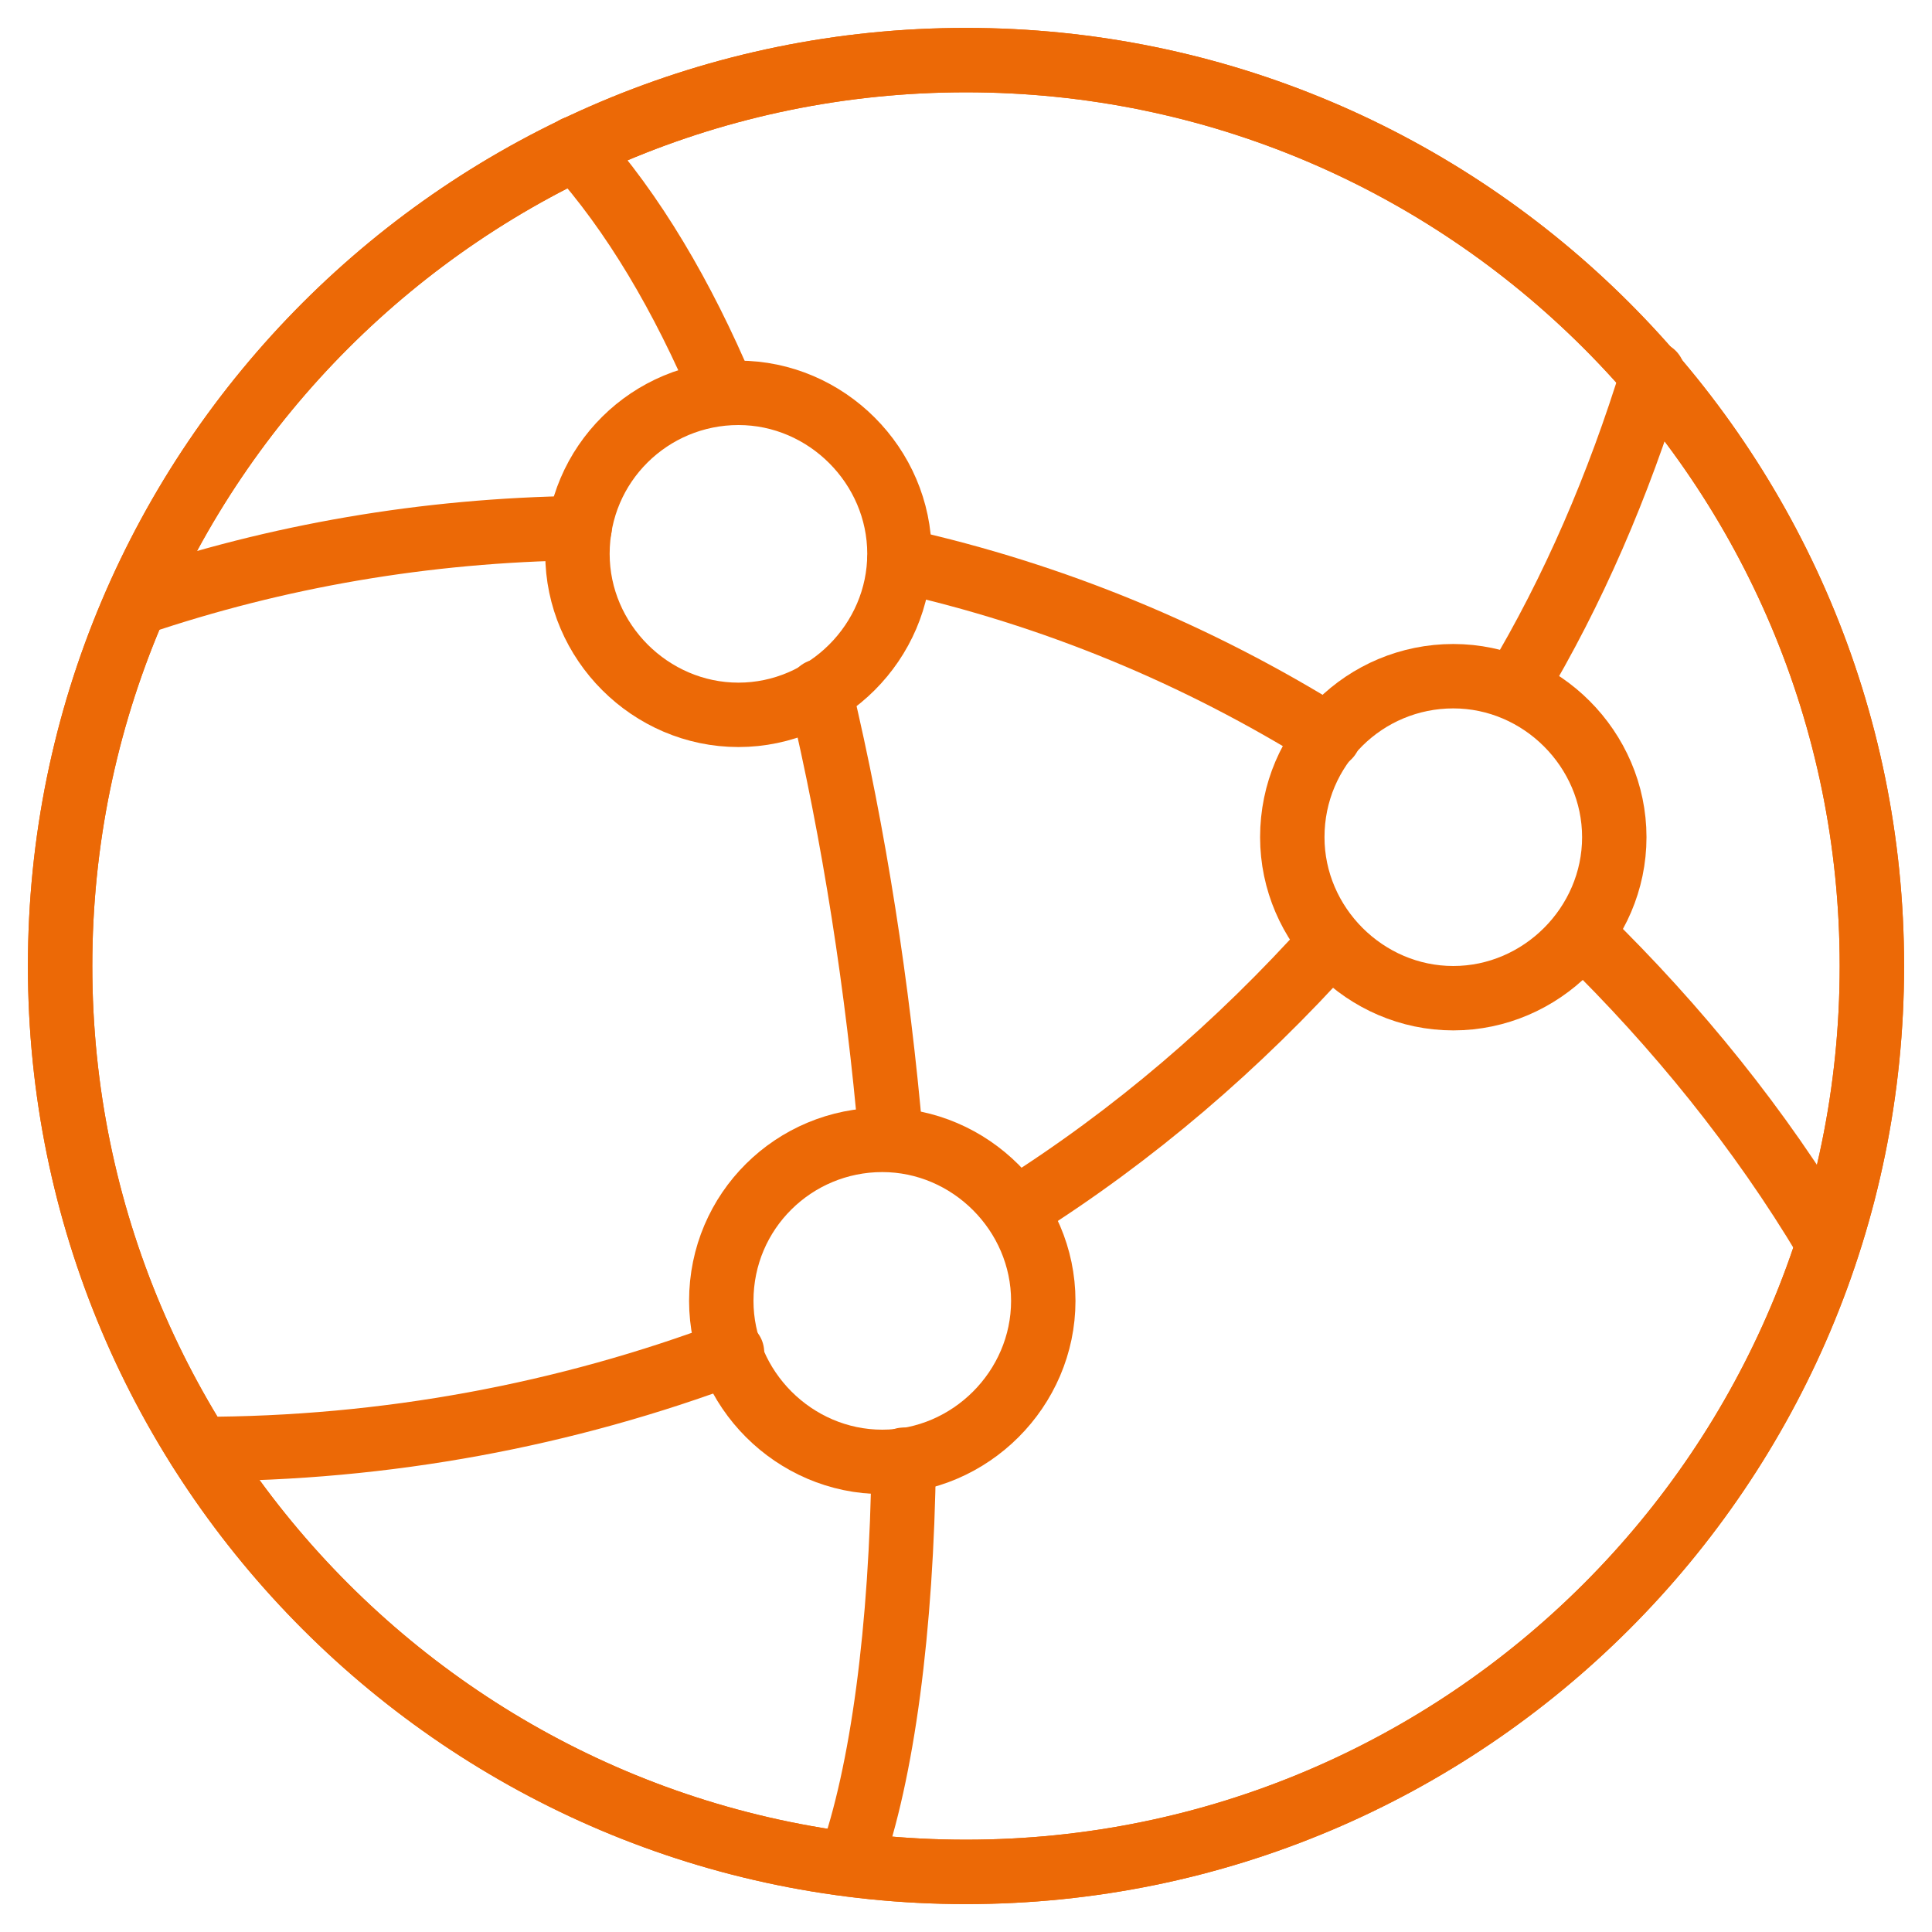 <?xml version="1.0" encoding="UTF-8"?>
<svg xmlns="http://www.w3.org/2000/svg" version="1.1" viewBox="0 0 90 90">
  <defs>
    <style>
      .cls-1 {
        fill: none;
        stroke: #ec6906;
        stroke-linecap: round;
        stroke-linejoin: round;
        stroke-width: 3px;
      }
    </style>
  </defs>
  <!-- Generator: Adobe Illustrator 28.7.1, SVG Export Plug-In . SVG Version: 1.2.0 Build 142)  -->
  <g>
    <g id="Ebene_1">
      <g>
        <path class="cls-1" d="M2.8,45C2.8,21.7,21.7,2.8,45,2.8s42.2,18.9,42.2,42.2-18.9,42.2-42.2,42.2S2.8,68.3,2.8,45"/>
        <path class="cls-1" d="M2.8,45C2.8,21.7,21.7,2.8,45,2.8s42.2,18.9,42.2,42.2-18.9,42.2-42.2,42.2S2.8,68.3,2.8,45Z"/>
        <path class="cls-1" d="M42.1,68c-.1,7.9-1,14.6-2.5,18.8h0"/>
        <path class="cls-1" d="M41.5,53c-.6-6.9-1.7-14.1-3.3-20.8"/>
        <path class="cls-1" d="M33.7,18.3c-1.9-4.5-4.2-8.4-6.9-11.4"/>
        <path class="cls-1" d="M34.1,63c-7.7,2.9-16.1,4.5-24.8,4.5"/>
        <path class="cls-1" d="M62,43.9c-4.3,4.8-9.2,9-14.6,12.4"/>
        <path class="cls-1" d="M77,17.4h0c-1.6,5.2-3.7,10.1-6.4,14.6"/>
        <path class="cls-1" d="M85.1,57.8c-3.1-5.2-7-10-11.3-14.2"/>
        <path class="cls-1" d="M61.9,34.3c-6.1-3.8-12.8-6.6-20-8.2"/>
        <path class="cls-1" d="M27,24.6c-7.2.1-14.1,1.3-20.6,3.5"/>
        <path class="cls-1" d="M33.6,60.6c0-4.2,3.4-7.5,7.5-7.5s7.5,3.4,7.5,7.5-3.4,7.5-7.5,7.5-7.5-3.4-7.5-7.5Z"/>
        <path class="cls-1" d="M60.2,39c0-4.2,3.4-7.5,7.5-7.5s7.5,3.4,7.5,7.5-3.4,7.5-7.5,7.5-7.5-3.4-7.5-7.5Z"/>
        <path class="cls-1" d="M26.9,25.8c0-4.2,3.4-7.5,7.5-7.5s7.5,3.4,7.5,7.5-3.4,7.5-7.5,7.5-7.5-3.4-7.5-7.5Z"/>
      </g>
    </g>
  </g>
</svg>